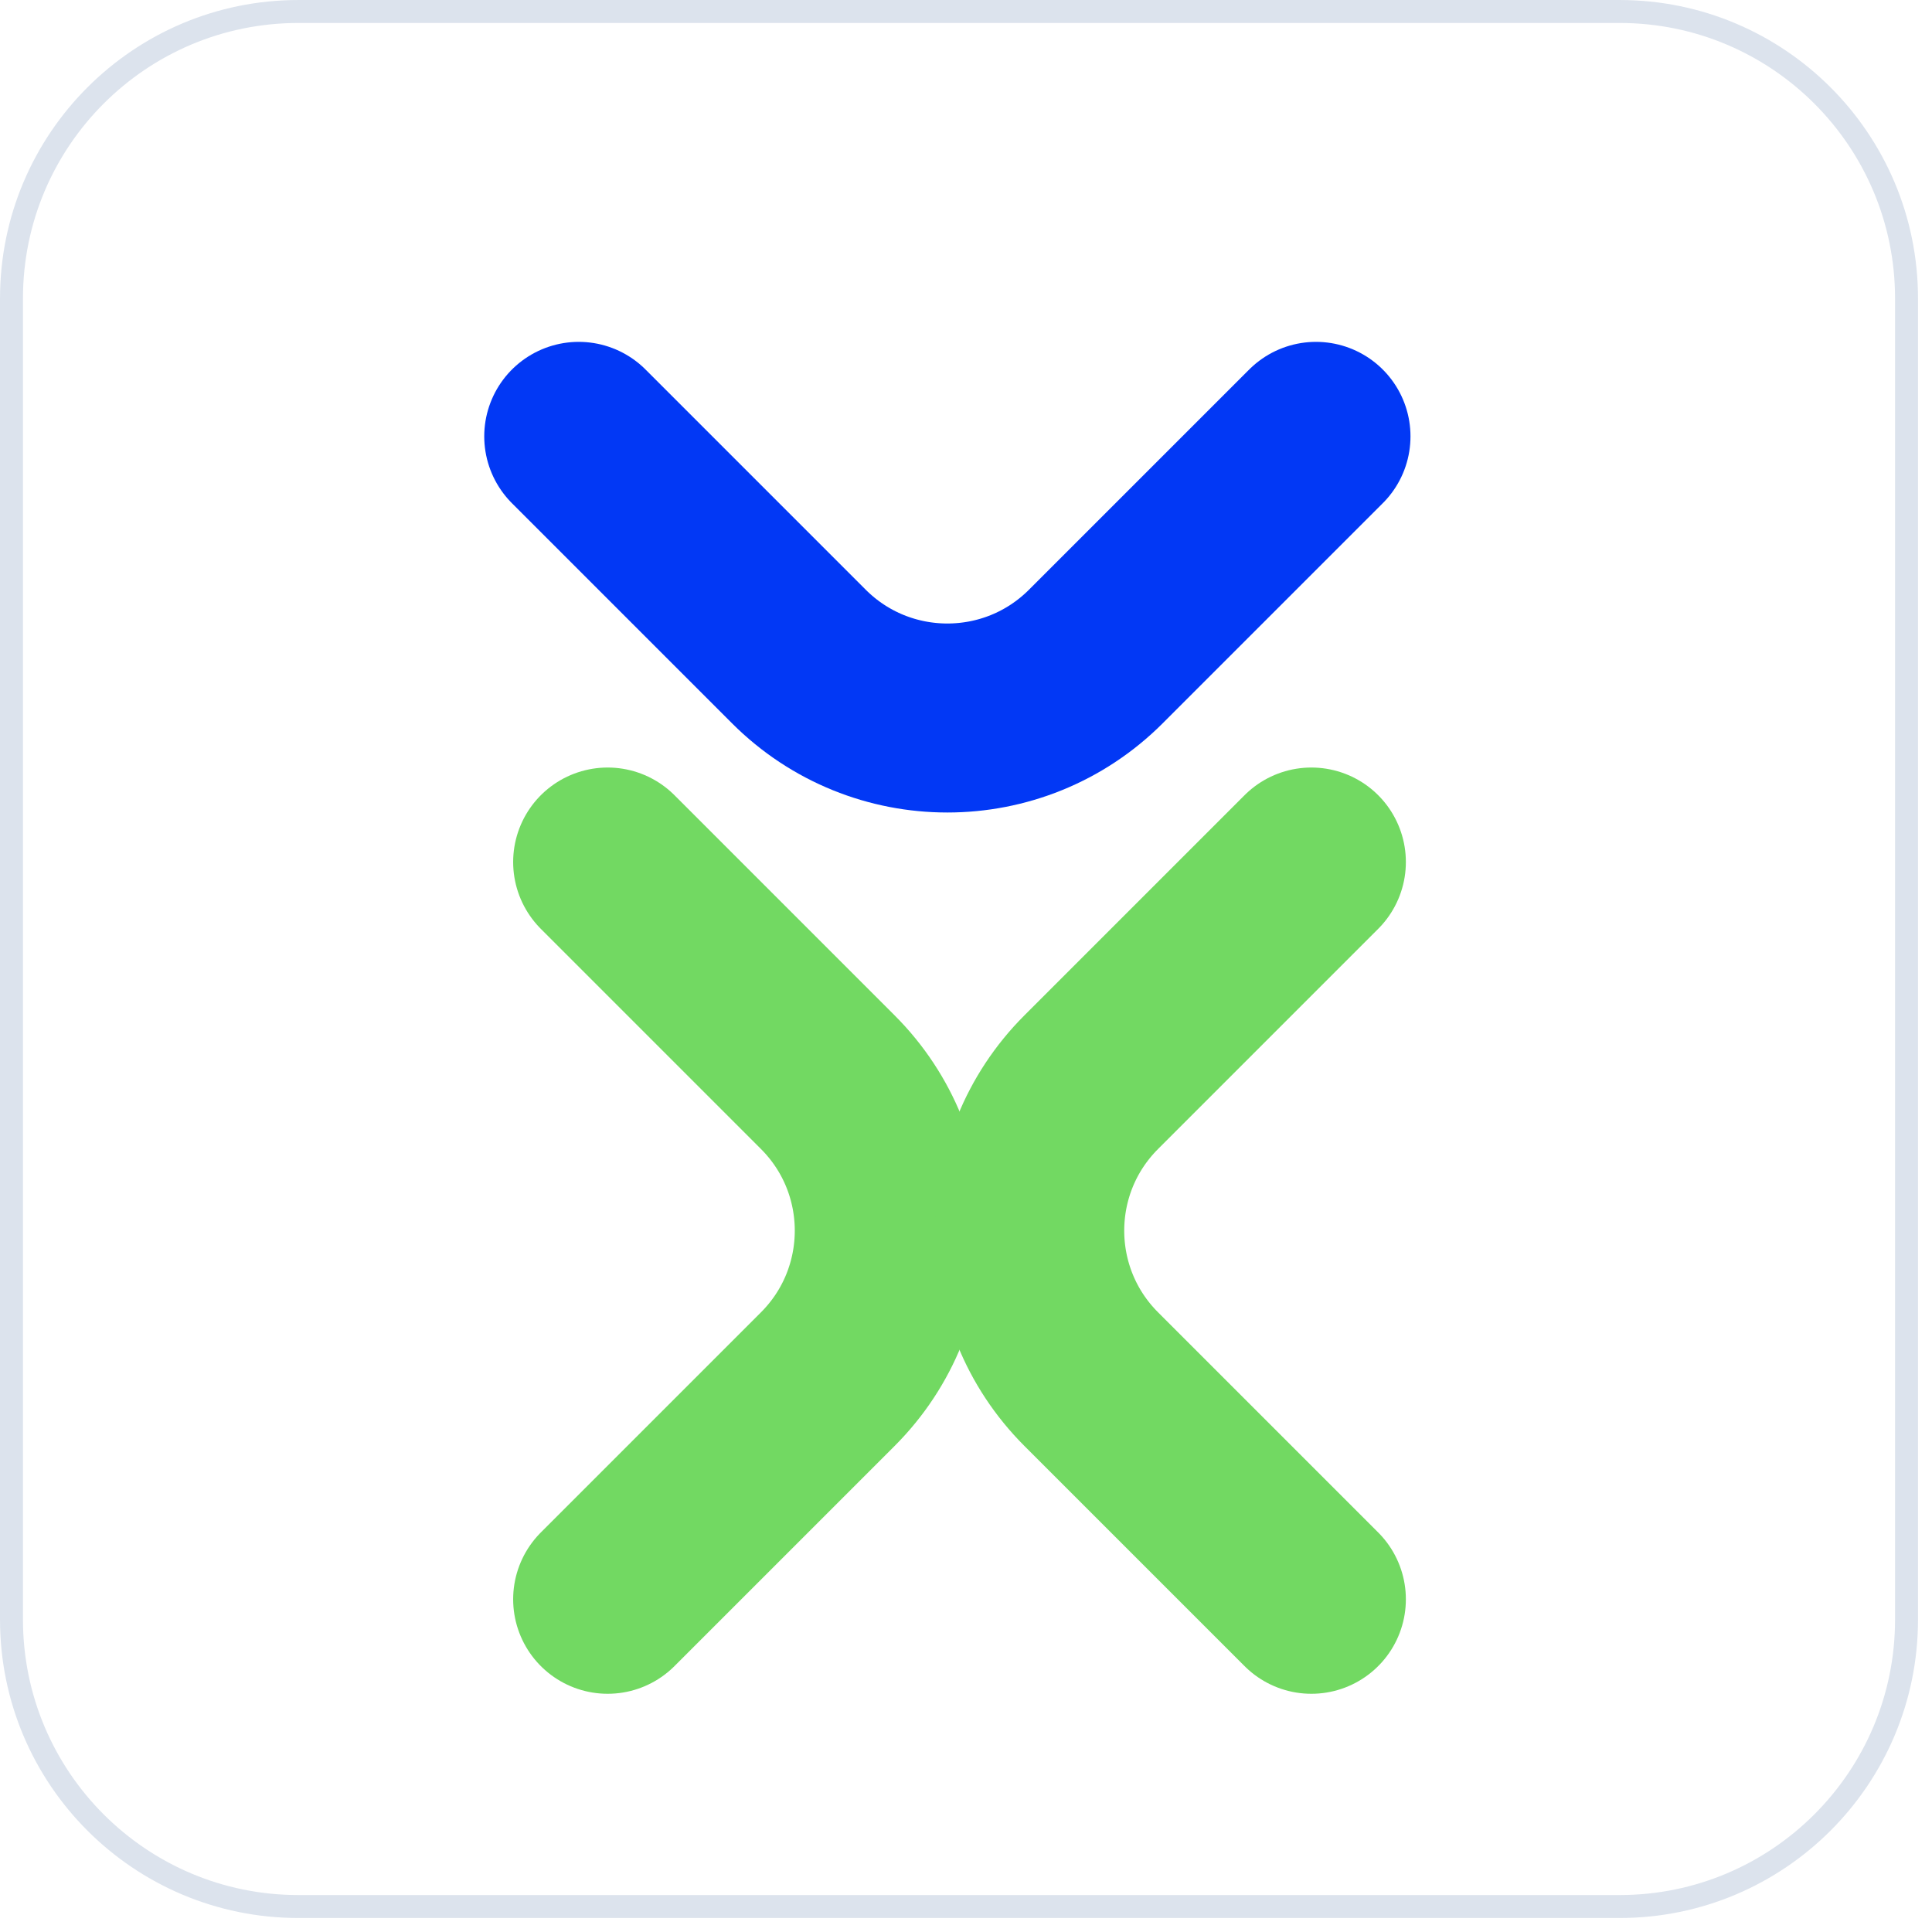 <svg width="92" height="92" viewBox="0 0 92 92" fill="none" xmlns="http://www.w3.org/2000/svg">
<path d="M14.211 0.547H77.123C84.669 0.547 90.787 6.664 90.787 14.211V77.123C90.787 84.669 84.669 90.787 77.123 90.787H14.211C6.664 90.787 0.547 84.669 0.547 77.123V14.211C0.547 6.664 6.664 0.547 14.211 0.547Z" fill="white" stroke="#DCE3ED" stroke-width="1.093"/>
<g filter="url(#filter0_d_1767_11454)">
<path d="M27.559 18.779L38.041 29.262C41.947 33.167 48.278 33.167 52.183 29.262L62.666 18.779" stroke="#0238F5" stroke-width="9" stroke-linecap="round" stroke-linejoin="round"/>
</g>
<g filter="url(#filter1_d_1767_11454)">
<path d="M28.936 74.156L39.418 63.674C43.323 59.768 43.323 53.437 39.418 49.532L28.936 39.049" stroke="#72D962" stroke-width="9" stroke-linecap="round" stroke-linejoin="round"/>
<path d="M62.446 39.049L51.964 49.532C48.058 53.437 48.058 59.768 51.964 63.674L62.446 74.156" stroke="#72D962" stroke-width="9" stroke-linecap="round" stroke-linejoin="round"/>
</g>
<defs>
<filter id="filter0_d_1767_11454" x="18.059" y="11.279" width="54.107" height="32.412" filterUnits="userSpaceOnUse" color-interpolation-filters="sRGB">
<feFlood flood-opacity="0" result="BackgroundImageFix"/>
<feColorMatrix in="SourceAlpha" type="matrix" values="0 0 0 0 0 0 0 0 0 0 0 0 0 0 0 0 0 0 127 0" result="hardAlpha"/>
<feOffset dy="2"/>
<feGaussianBlur stdDeviation="2.5"/>
<feComposite in2="hardAlpha" operator="out"/>
<feColorMatrix type="matrix" values="0 0 0 0 0.11 0 0 0 0 0.49 0 0 0 0 0.973 0 0 0 0.25 0"/>
<feBlend mode="normal" in2="BackgroundImageFix" result="effect1_dropShadow_1767_11454"/>
<feBlend mode="normal" in="SourceGraphic" in2="effect1_dropShadow_1767_11454" result="shape"/>
</filter>
<filter id="filter1_d_1767_11454" x="19.436" y="31.549" width="52.511" height="54.107" filterUnits="userSpaceOnUse" color-interpolation-filters="sRGB">
<feFlood flood-opacity="0" result="BackgroundImageFix"/>
<feColorMatrix in="SourceAlpha" type="matrix" values="0 0 0 0 0 0 0 0 0 0 0 0 0 0 0 0 0 0 127 0" result="hardAlpha"/>
<feOffset dy="2"/>
<feGaussianBlur stdDeviation="2.5"/>
<feComposite in2="hardAlpha" operator="out"/>
<feColorMatrix type="matrix" values="0 0 0 0 0.11 0 0 0 0 0.49 0 0 0 0 0.973 0 0 0 0.25 0"/>
<feBlend mode="normal" in2="BackgroundImageFix" result="effect1_dropShadow_1767_11454"/>
<feBlend mode="normal" in="SourceGraphic" in2="effect1_dropShadow_1767_11454" result="shape"/>
</filter>
</defs>
</svg>
